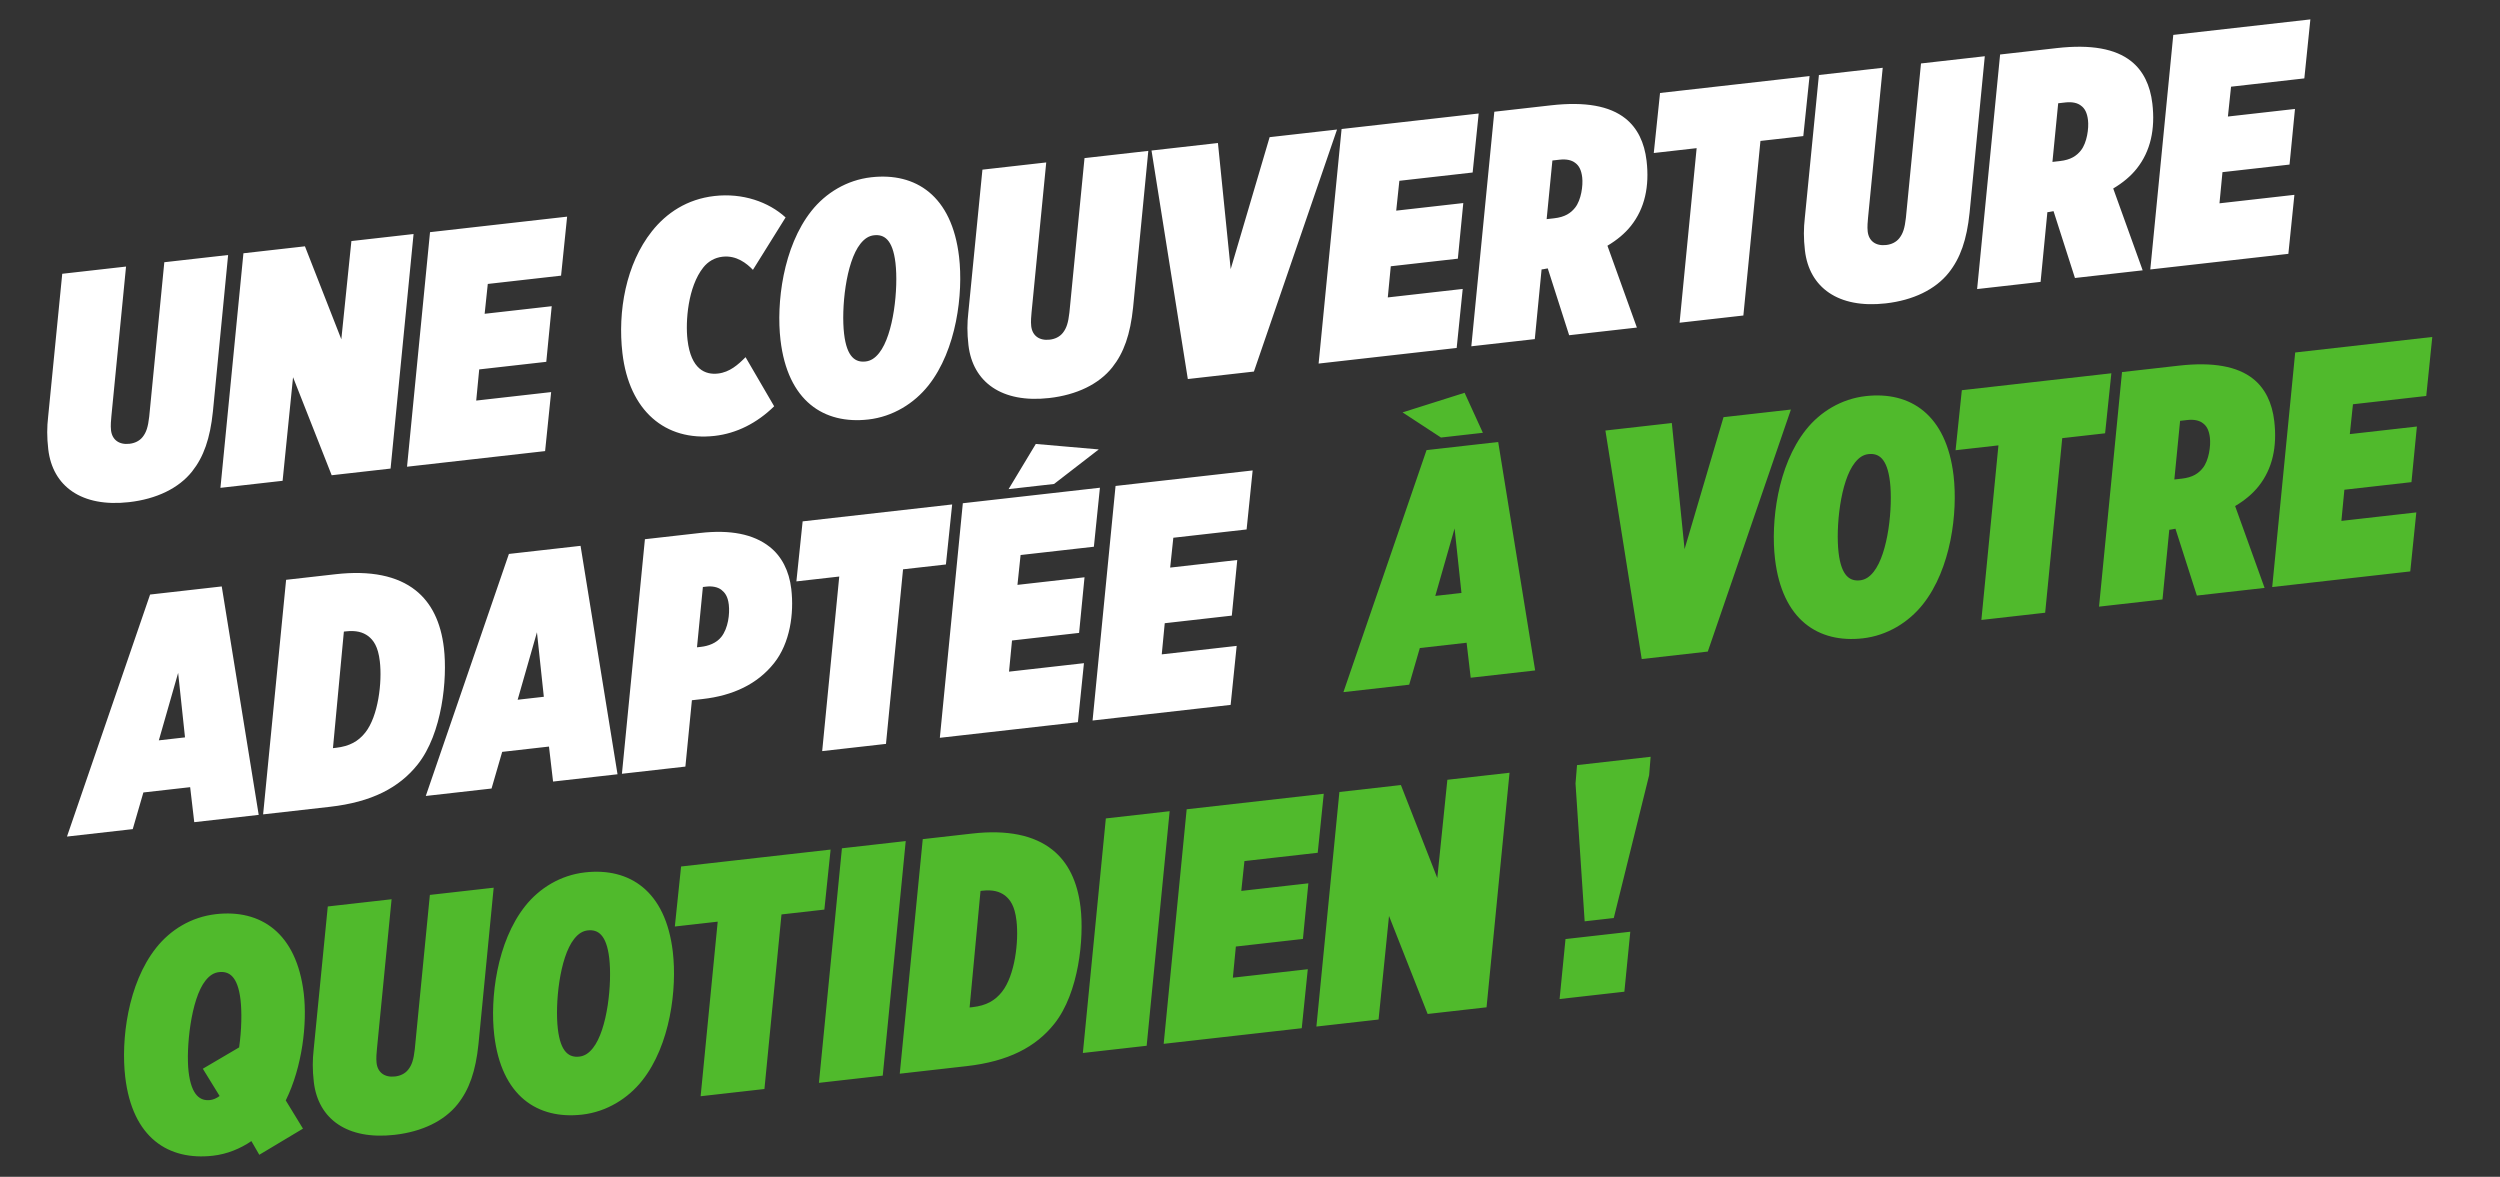 <svg width="410" height="193" viewBox="0 0 410 193" fill="none" xmlns="http://www.w3.org/2000/svg">
<rect x="0" y="0" width="410" height="193" fill="#333333" stroke="none"/>
<path d="M21.16 82.353C13.379 83.234 8.623 79.75 7.915 73.689C7.677 71.651 7.704 70.018 7.892 68.367L10.207 44.9L20.67 43.716L18.265 68.279C18.221 68.828 18.113 69.764 18.207 70.569C18.388 72.124 19.521 72.974 21.238 72.78C22.096 72.683 22.87 72.323 23.391 71.667C24.007 70.891 24.282 69.99 24.47 68.338L26.948 43.005L37.411 41.821L34.917 67.482C34.459 71.936 33.396 74.936 31.5 77.325C29.32 80.071 25.667 81.843 21.16 82.353ZM36.152 80.005L39.922 41.537L50.01 40.396L55.977 55.643L57.629 39.533L67.824 38.38L64.054 76.847L54.395 77.94L48.06 61.865L46.347 78.851L36.152 80.005ZM66.754 76.542L70.524 38.075L93.007 35.531L92.016 45.207L79.997 46.567L79.482 51.462L90.481 50.217L89.59 59.34L78.59 60.584L78.099 65.694L90.387 64.303L89.397 73.98L66.754 76.542ZM117.201 71.486C109.098 72.403 103.182 67.366 102.079 57.926C101.277 51.061 102.654 43.297 106.919 37.923C109.289 34.938 112.665 32.654 117.172 32.144C121.786 31.622 126.036 33.097 128.837 35.661L123.48 44.255C122.49 43.226 120.805 41.841 118.498 42.102C117.157 42.254 116.093 42.918 115.334 43.873C112.823 47.037 112.395 52.683 112.752 55.74C113.322 60.621 115.707 61.493 117.746 61.262C119.678 61.043 121.055 59.801 122.271 58.576L126.963 66.632C124.133 69.397 120.796 71.079 117.201 71.486ZM142.879 29.072C150.176 28.246 156.116 32.085 157.287 42.115C157.989 48.122 156.895 57.376 152.251 63.227C149.929 66.152 146.433 68.341 142.409 68.797C135.111 69.622 129.172 65.784 128 55.754C127.299 49.747 128.392 40.493 133.084 34.582C135.406 31.657 138.855 29.527 142.879 29.072ZM141.95 59.284C142.755 59.193 143.468 58.786 144.179 57.891C146.596 54.845 147.335 47.208 146.859 43.132C146.402 39.216 144.948 38.403 143.338 38.585C142.533 38.676 141.819 39.083 141.108 39.978C138.691 43.023 137.953 50.661 138.429 54.737C138.886 58.652 140.34 59.466 141.95 59.284ZM172.072 65.277C164.291 66.157 159.535 62.674 158.827 56.613C158.589 54.575 158.616 52.942 158.804 51.29L161.118 27.823L171.582 26.64L169.177 51.203C169.133 51.752 169.025 52.688 169.119 53.492C169.3 55.048 170.433 55.898 172.15 55.704C173.008 55.607 173.782 55.247 174.303 54.591C174.919 53.814 175.194 52.914 175.382 51.262L177.86 25.929L188.323 24.745L185.829 50.406C185.371 54.86 184.308 57.86 182.412 60.249C180.232 62.995 176.579 64.767 172.072 65.277ZM194.803 62.162L188.849 24.686L199.741 23.453L201.832 44.139L208.219 22.494L219.273 21.243L205.642 60.935L194.803 62.162ZM216.251 59.626L220.021 21.158L242.504 18.614L241.514 28.291L229.494 29.651L228.979 34.546L239.979 33.301L239.087 42.423L228.087 43.668L227.597 48.778L239.884 47.387L238.894 57.064L216.251 59.626ZM257.341 54.977L253.832 44.016C253.564 44.046 253.302 44.13 253.087 44.154L252.819 44.185L251.707 55.614L241.298 56.792L245.068 18.324L254.351 17.274C259.985 16.636 263.986 17.379 266.563 19.424C268.54 20.994 269.687 23.364 270.038 26.368C270.527 30.551 269.753 34.171 267.479 37.037C266.483 38.291 265.195 39.361 263.619 40.3L268.449 53.72L257.341 54.977ZM253.65 35.939L254.884 35.799C256.655 35.599 257.612 34.947 258.322 34.052C259.318 32.798 259.638 30.425 259.482 29.084C259.338 27.85 258.928 27.136 258.335 26.714C257.796 26.286 256.953 26.055 255.773 26.189L254.592 26.322L253.65 35.939ZM275.45 52.927L278.249 24.297L271.22 25.093L272.245 15.249L296.767 12.475L295.742 22.318L288.713 23.113L285.913 51.743L275.45 52.927ZM309.255 49.755C301.475 50.635 296.718 47.151 296.01 41.091C295.772 39.053 295.799 37.419 295.987 35.768L298.302 12.301L308.765 11.117L306.361 35.681C306.316 36.229 306.208 37.165 306.302 37.97C306.483 39.525 307.616 40.375 309.333 40.181C310.191 40.084 310.965 39.725 311.486 39.068C312.102 38.292 312.378 37.391 312.565 35.739L315.043 10.406L325.506 9.222L323.012 34.883C322.554 39.337 321.491 42.338 319.595 44.726C317.415 47.472 313.762 49.245 309.255 49.755ZM340.291 45.59L336.781 34.63C336.513 34.66 336.251 34.744 336.036 34.768L335.768 34.799L334.657 46.228L324.247 47.406L328.017 8.938L337.3 7.888C342.934 7.25 346.935 7.993 349.512 10.039C351.49 11.608 352.636 13.978 352.987 16.982C353.476 21.165 352.703 24.785 350.428 27.651C349.432 28.905 348.144 29.975 346.568 30.914L351.398 44.334L340.291 45.59ZM336.599 26.553L337.833 26.413C339.604 26.213 340.561 25.561 341.272 24.666C342.267 23.412 342.588 21.039 342.431 19.698C342.287 18.464 341.877 17.75 341.284 17.328C340.745 16.9 339.903 16.669 338.722 16.802L337.542 16.936L336.599 26.553ZM352.648 44.192L356.418 5.725L378.901 3.181L377.911 12.857L365.892 14.217L365.376 19.112L376.376 17.868L375.484 26.99L364.484 28.234L363.994 33.344L376.281 31.953L375.291 41.63L352.648 44.192ZM10.984 137.197L24.615 97.505L36.366 96.175L42.427 133.639L31.857 134.835L31.186 129.096L23.514 129.964L21.769 135.976L10.984 137.197ZM26.049 121.417L30.341 120.931L29.215 110.353L26.049 121.417ZM43.151 133.557L46.921 95.089L55.023 94.173C60.765 93.523 65.166 94.438 68.163 96.816C70.739 98.861 72.302 101.999 72.803 106.29C73.392 111.332 72.535 120.287 68.507 125.362C65.474 129.183 60.965 131.541 54.097 132.318L43.151 133.557ZM60.395 104.325C59.503 103.665 58.38 103.357 56.716 103.546L56.394 103.582L54.604 122.696L55.087 122.642C57.34 122.387 58.767 121.573 59.905 120.14C62.038 117.453 62.693 111.891 62.292 108.458C62.004 105.991 61.234 104.991 60.395 104.325ZM69.829 130.538L83.46 90.846L95.211 89.517L101.273 126.98L90.702 128.176L90.032 122.437L82.359 123.306L80.614 129.318L69.829 130.538ZM84.894 114.758L89.187 114.273L88.06 103.694L84.894 114.758ZM101.996 126.899L105.766 88.431L114.834 87.405C119.717 86.852 123.551 87.56 126.248 89.7C128.165 91.222 129.419 93.58 129.77 96.584C130.246 100.66 129.557 105.466 126.95 108.75C124.202 112.213 120.179 114.081 115.243 114.639L113.472 114.84L112.405 125.721L101.996 126.899ZM118.317 96.738C117.717 96.263 116.774 96.098 115.862 96.201L115.272 96.268L114.307 106.159L114.95 106.086C116.185 105.946 117.488 105.473 118.294 104.458C119.432 103.025 119.699 100.658 119.523 99.156C119.36 97.762 118.856 97.166 118.317 96.738ZM134.838 123.182L137.637 94.552L130.608 95.348L131.633 85.504L156.154 82.729L155.13 92.573L148.1 93.368L145.301 121.998L134.838 123.182ZM165.408 80.215L169.871 72.808L180.197 73.705L172.866 79.371L165.408 80.215ZM154.134 120.999L157.904 82.531L180.387 79.987L179.397 89.664L167.377 91.024L166.862 95.919L177.862 94.674L176.97 103.796L165.97 105.041L165.48 110.151L177.767 108.76L176.777 118.437L154.134 120.999ZM179.181 118.165L182.951 79.697L205.434 77.153L204.444 86.83L192.425 88.19L191.909 93.085L202.909 91.84L202.017 100.962L191.017 102.207L190.527 107.316L202.814 105.926L201.824 115.603L179.181 118.165Z" fill="white"/>
<path d="M220.322 113.51L233.953 73.818L245.704 72.488L251.765 109.952L241.195 111.148L240.524 105.409L232.851 106.277L231.107 112.289L220.322 113.51ZM235.387 97.73L239.68 97.244L238.553 86.666L235.387 97.73ZM236.322 71.756L230.023 67.632L240.194 64.416L243.19 70.979L236.322 71.756ZM269.241 108.083L263.286 70.607L274.179 69.375L276.269 90.061L282.657 68.415L293.71 67.165L280.079 106.857L269.241 108.083ZM305.977 64.961C313.275 64.136 319.214 67.974 320.386 78.004C321.087 84.011 319.994 93.265 315.349 99.116C313.027 102.042 309.531 104.23 305.507 104.686C298.209 105.512 292.27 101.673 291.098 91.643C290.397 85.636 291.491 76.382 296.182 70.472C298.505 67.546 301.953 65.417 305.977 64.961ZM305.048 95.173C305.853 95.082 306.567 94.675 307.277 93.78C309.695 90.735 310.433 83.097 309.957 79.021C309.5 75.106 308.046 74.292 306.436 74.474C305.631 74.565 304.917 74.972 304.207 75.868C301.79 78.912 301.051 86.55 301.527 90.626C301.984 94.542 303.438 95.355 305.048 95.173ZM324.945 101.671L327.744 73.041L320.715 73.837L321.74 63.993L346.262 61.218L345.237 71.062L338.208 71.857L335.408 100.487L324.945 101.671ZM360.284 97.672L356.775 86.712C356.507 86.742 356.245 86.826 356.03 86.85L355.762 86.881L354.65 98.31L344.241 99.488L348.011 61.02L357.294 59.97C362.928 59.332 366.929 60.075 369.506 62.12C371.483 63.69 372.63 66.06 372.981 69.064C373.47 73.247 372.696 76.867 370.422 79.733C369.426 80.987 368.138 82.056 366.562 82.996L371.392 96.416L360.284 97.672ZM356.593 78.635L357.827 78.495C359.598 78.295 360.555 77.643 361.265 76.748C362.261 75.494 362.582 73.121 362.425 71.78C362.281 70.546 361.871 69.832 361.278 69.41C360.739 68.982 359.896 68.751 358.716 68.884L357.535 69.018L356.593 78.635ZM372.642 96.274L376.412 57.807L398.895 55.263L397.905 64.939L385.885 66.299L385.37 71.194L396.37 69.95L395.478 79.072L384.478 80.316L383.988 85.426L396.275 84.035L395.285 93.712L372.642 96.274ZM35.413 149.921C42.711 149.095 48.65 152.933 49.822 162.963C50.392 167.844 49.59 174.945 46.865 180.471L49.688 185.096L42.524 189.385L41.229 187.141C39.416 188.378 37.237 189.277 34.93 189.538C27.633 190.364 21.706 186.632 20.534 176.603C19.833 170.595 20.926 161.342 25.618 155.431C27.941 152.505 31.335 150.382 35.413 149.921ZM34.462 180.407C34.945 180.352 35.516 180.124 36.015 179.742L33.264 175.271L39.216 171.772C39.635 168.844 39.672 165.905 39.447 163.974C38.989 160.059 37.535 159.245 35.925 159.427C35.121 159.518 34.407 159.925 33.696 160.821C31.279 163.866 30.489 171.998 30.928 175.753C31.385 179.668 32.852 180.589 34.462 180.407ZM64.711 186.114C56.93 186.994 52.174 183.511 51.466 177.45C51.228 175.412 51.255 173.779 51.442 172.127L53.757 148.66L64.221 147.476L61.816 172.04C61.772 172.589 61.663 173.525 61.758 174.329C61.939 175.885 63.071 176.735 64.788 176.54C65.647 176.443 66.421 176.084 66.942 175.427C67.558 174.651 67.833 173.75 68.021 172.099L70.499 146.766L80.962 145.582L78.468 171.243C78.01 175.697 76.947 178.697 75.051 181.085C72.871 183.832 69.218 185.604 64.711 186.114ZM95.935 143.072C103.233 142.247 109.172 146.085 110.343 156.115C111.045 162.122 109.951 171.376 105.307 177.227C102.985 180.153 99.489 182.342 95.465 182.797C88.167 183.623 82.228 179.784 81.056 169.754C80.355 163.747 81.448 154.494 86.14 148.583C88.463 145.657 91.911 143.528 95.935 143.072ZM95.006 173.284C95.811 173.193 96.525 172.786 97.235 171.891C99.652 168.846 100.391 161.208 99.915 157.132C99.458 153.217 98.004 152.403 96.394 152.585C95.589 152.676 94.875 153.083 94.165 153.979C91.747 157.024 91.009 164.661 91.485 168.737C91.942 172.653 93.396 173.466 95.006 173.284ZM114.903 179.782L117.702 151.152L110.673 151.948L111.698 142.104L136.219 139.329L135.195 149.173L128.165 149.968L125.366 178.598L114.903 179.782ZM134.306 177.587L138.076 139.119L148.54 137.935L144.769 176.403L134.306 177.587ZM147.561 176.087L151.331 137.619L159.433 136.703C165.175 136.053 169.577 136.968 172.573 139.346C175.149 141.391 176.712 144.529 177.213 148.82C177.802 153.862 176.945 162.817 172.917 167.892C169.884 171.713 165.375 174.071 158.507 174.848L147.561 176.087ZM164.806 146.855C163.913 146.195 162.79 145.887 161.126 146.076L160.804 146.112L159.014 165.226L159.497 165.172C161.751 164.917 163.178 164.103 164.315 162.67C166.448 159.983 167.103 154.42 166.702 150.988C166.414 148.521 165.644 147.521 164.806 146.855ZM177.588 172.689L181.359 134.222L191.822 133.038L188.052 171.505L177.588 172.689ZM190.843 171.189L194.614 132.722L217.096 130.178L216.106 139.854L204.087 141.215L203.571 146.109L214.571 144.865L213.679 153.987L202.68 155.232L202.189 160.341L214.477 158.951L213.487 168.627L190.843 171.189ZM215.89 168.355L219.661 129.888L229.748 128.746L235.716 143.994L237.368 127.884L247.563 126.73L243.792 165.198L234.134 166.291L227.798 150.216L226.085 167.202L215.89 168.355ZM259.884 151.096L258.386 128.495L258.631 125.478L270.704 124.112L270.459 127.129L264.659 150.555L259.884 151.096ZM255.773 163.842L256.744 154.005L267.368 152.803L266.397 162.64L255.773 163.842Z" fill="#50BA2C"/>
</svg>
